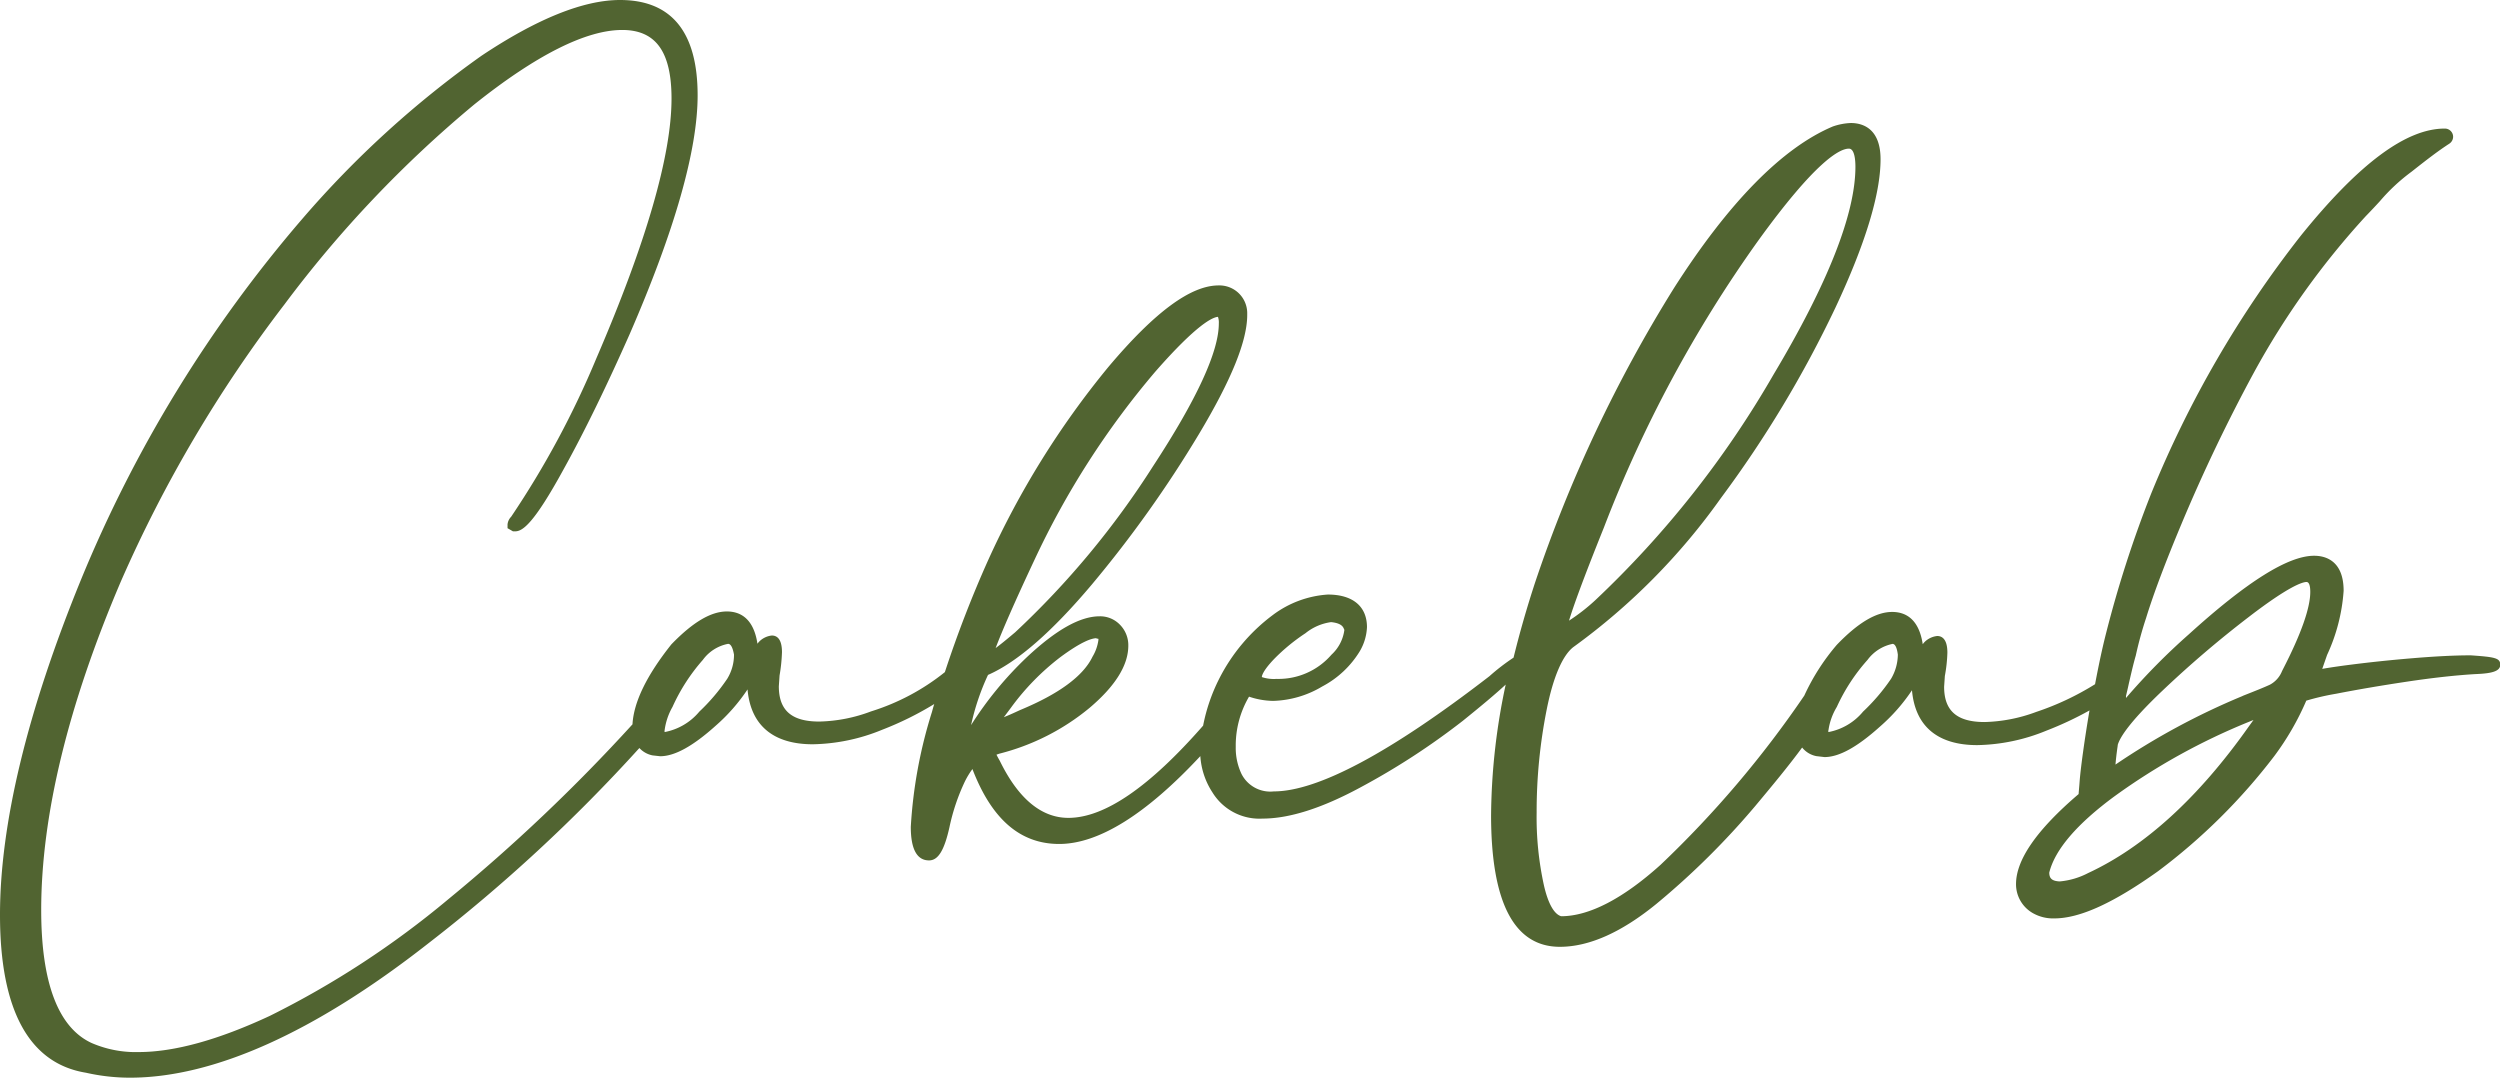 <?xml version="1.0" encoding="UTF-8"?> <svg xmlns="http://www.w3.org/2000/svg" id="Layer_1" data-name="Layer 1" viewBox="0 0 206.88 89.18"> <defs> <style>.cls-1{fill:#516431;}</style> </defs> <g id="Layer_2" data-name="Layer 2"> <g id="Layer_1-2" data-name="Layer 1-2"> <path class="cls-1" d="M10.75,89.18a16.51,16.51,0,0,1-3.64-.41C2.4,88,0,83.58,0,75.71,0,68.19,2.25,58.87,6.69,48A109.49,109.49,0,0,1,25,18.13,82.15,82.15,0,0,1,39.85,4.61C44.44,1.55,48.29,0,51.31,0c4.26,0,6.42,2.65,6.42,7.89,0,4.53-1.89,11.17-5.62,19.75-1.86,4.2-3.7,8-5.48,11.21-2.46,4.5-3.39,5.12-4,5.12h-.18L42,43.71v-.32a1.07,1.07,0,0,1,.3-.63,75.1,75.1,0,0,0,7.06-13.13c4.12-9.56,6.21-16.78,6.21-21.47,0-3.88-1.3-5.68-4.08-5.68-3,0-7.13,2.08-12.25,6.17a96.44,96.44,0,0,0-15.7,16.54A110.48,110.48,0,0,0,10,48.12C5.64,58.33,3.41,67.48,3.41,75.31c0,6,1.4,9.72,4.17,11a9.17,9.17,0,0,0,3.9.75c2.93,0,6.58-1,10.86-3a74.89,74.89,0,0,0,14.75-9.64A144.91,144.91,0,0,0,52.34,59.94c.1-1.84,1.18-4.06,3.22-6.62,1.79-1.85,3.28-2.72,4.59-2.72,1,0,2.2.47,2.53,2.67l.06-.08.07-.08a1.73,1.73,0,0,1,1.06-.52c.39,0,.84.24.84,1.38a13.88,13.88,0,0,1-.2,1.93l-.06.89c0,2,1.06,2.92,3.34,2.92a12.83,12.83,0,0,0,4.29-.84,18.56,18.56,0,0,0,6.11-3.25,94.77,94.77,0,0,1,3.57-9.24,71.51,71.51,0,0,1,9.95-16c3.83-4.55,6.82-6.76,9.13-6.76a2.3,2.3,0,0,1,2.37,2.25v.19c0,2.15-1.31,5.38-4,9.87a97.61,97.61,0,0,1-8.85,12.43c-3.3,3.92-6.19,6.44-8.6,7.49A19.67,19.67,0,0,0,80.36,60,29.41,29.41,0,0,1,85,54.36C87.42,52.1,89.39,51,91,51a2.28,2.28,0,0,1,1.7.72,2.41,2.41,0,0,1,.67,1.71c0,1.62-1.08,3.35-3.21,5.15a19,19,0,0,1-7.47,3.79l-.23.08c.05.1.13.26.27.5l.08.16c1.5,3,3.38,4.57,5.6,4.57,3,0,6.71-2.56,11.15-7.63a14.81,14.81,0,0,1,1.35-3.92,15.06,15.06,0,0,1,4.41-5.23,8.49,8.49,0,0,1,4.56-1.7c2.09,0,3.24,1,3.24,2.7a4.28,4.28,0,0,1-.6,2,8,8,0,0,1-3.09,2.9A8.34,8.34,0,0,1,105.36,58a6.47,6.47,0,0,1-2-.35,8,8,0,0,0-1.1,4.16,5,5,0,0,0,.48,2.24,2.67,2.67,0,0,0,2.67,1.44c3.63,0,9.64-3.2,17.84-9.53a17.44,17.44,0,0,1,2-1.54c.49-2,1.09-4.11,1.79-6.24a115.57,115.57,0,0,1,11.46-24.3c4.55-7.14,9-11.65,13.16-13.41a5.11,5.11,0,0,1,1.5-.29c.92,0,2.46.4,2.46,3,0,2.87-1.26,7-3.74,12.29a93.64,93.64,0,0,1-9.46,15.73,53.19,53.19,0,0,1-12.24,12.36c-.89.71-1.65,2.48-2.18,5.12a43.23,43.23,0,0,0-.84,8.57,26.28,26.28,0,0,0,.6,6c.34,1.5.84,2.4,1.43,2.57,2.31,0,5.11-1.45,8.23-4.26a85.93,85.93,0,0,0,11.89-14,18,18,0,0,1,2.69-4.2c1.78-1.85,3.27-2.72,4.58-2.72,1,0,2.2.47,2.53,2.67l.06-.08.07-.08a1.75,1.75,0,0,1,1.07-.52c.38,0,.84.24.84,1.38a12.52,12.52,0,0,1-.21,1.93l-.06.89c0,2,1.07,2.92,3.35,2.92a13.08,13.08,0,0,0,4.28-.84,22.73,22.73,0,0,0,4.86-2.29c.3-1.59.6-3,.9-4.17A95,95,0,0,1,178,40.88a88.83,88.83,0,0,1,12.4-21.38c4.84-6,8.73-8.86,11.9-8.86a.68.68,0,0,1,.7.66.69.69,0,0,1-.33.6c-.86.56-1.72,1.21-3.11,2.31a15.54,15.54,0,0,0-2.62,2.44c-.34.37-.73.79-1.16,1.23a65.65,65.65,0,0,0-9.26,12.94,138.56,138.56,0,0,0-6,12.54c-1.31,3.13-2.3,5.74-2.92,7.76a30.83,30.83,0,0,0-.86,3.13c-.2.68-.39,1.52-.58,2.34-.08.38-.16.71-.23,1v.17a53.69,53.69,0,0,1,5.19-5.26c4.83-4.38,8.23-6.51,10.38-6.51.91,0,2.44.38,2.44,2.9a15,15,0,0,1-1.37,5.31l-.4,1.15c.57-.1,1.36-.22,2.39-.35,1.56-.2,3.27-.38,5.07-.53s3.44-.24,4.83-.24c2,.14,2.44.22,2.44.78s-.76.72-2,.77c-1.6.09-3.53.3-5.73.63s-4.17.67-5.86,1a20.87,20.87,0,0,0-2.46.57,22.55,22.55,0,0,1-2.65,4.59,49,49,0,0,1-9.61,9.52C175,74.65,172.17,76,170,76a3.39,3.39,0,0,1-1.71-.4,2.75,2.75,0,0,1-1.46-2.44c0-2,1.69-4.47,5.18-7.45,0-.07.06-.7.08-1,.07-1,.39-3.39.82-5.92a28.1,28.1,0,0,1-3.56,1.67,15.67,15.67,0,0,1-5.73,1.2c-3.29,0-5.14-1.57-5.4-4.54a15.08,15.08,0,0,1-2.64,3c-1.89,1.7-3.39,2.53-4.6,2.53l-.68-.08a2,2,0,0,1-1.17-.71C148,63.4,146.67,65,145.25,66.7a64.37,64.37,0,0,1-8.17,8.09c-2.89,2.36-5.57,3.56-8,3.56-3.78,0-5.69-3.67-5.69-10.89a53,53,0,0,1,1.21-10.81c-.83.77-2,1.75-3.55,3a59.63,59.63,0,0,1-8.51,5.53c-3.15,1.7-5.85,2.56-8.06,2.56a4.56,4.56,0,0,1-4.15-2.17,6.2,6.2,0,0,1-1-3c-4.49,4.82-8.42,7.27-11.68,7.27s-5.6-2.09-7.18-6.2a6.85,6.85,0,0,0-.61,1,16.94,16.94,0,0,0-1.29,3.81c-.43,1.93-.94,2.75-1.69,2.75-1,0-1.51-.93-1.51-2.77a39,39,0,0,1,1.75-9.51c.06-.22.12-.44.19-.66A26.56,26.56,0,0,1,73,60.39a15.72,15.72,0,0,1-5.74,1.2c-3.28,0-5.14-1.57-5.4-4.54a15,15,0,0,1-2.63,3c-1.89,1.7-3.4,2.53-4.6,2.53L54,62.51a2,2,0,0,1-1.09-.61A134.93,134.93,0,0,1,35.4,78.1C26,85.46,17.66,89.18,10.75,89.18ZM186.06,59.75A52.65,52.65,0,0,0,175,65.88c-3.13,2.3-4.95,4.43-5.42,6.33,0,.49.24.7.86.73a6.25,6.25,0,0,0,2.35-.69c4.68-2.17,9.15-6.25,13.3-12.13l.39-.54Zm-10.81,1.92s-.12.76-.19,1.6a58.65,58.65,0,0,1,10.46-5.65l.13-.06c.94-.37,1.67-.66,2.19-.9a2.19,2.19,0,0,0,1-1.12l.07-.14c1.51-2.93,2.27-5.09,2.27-6.42,0-.75-.21-.81-.3-.82-.33,0-1.43.32-4.73,2.85a88.74,88.74,0,0,0-7.24,6.18c-2.73,2.6-3.51,3.87-3.67,4.48Zm-115-8.39a3.37,3.37,0,0,0-2.09,1.33,15.51,15.51,0,0,0-2.51,3.89A5.25,5.25,0,0,0,55,60.42a.43.43,0,0,0,0,.16,4.92,4.92,0,0,0,2.87-1.69,16.22,16.22,0,0,0,2.31-2.72,3.8,3.8,0,0,0,.56-2c-.07-.38-.2-.89-.49-.89Zm96.38,0a3.44,3.44,0,0,0-2.09,1.33A15.44,15.44,0,0,0,152,58.5a5.09,5.09,0,0,0-.69,1.92.22.22,0,0,0,0,.16,4.89,4.89,0,0,0,2.86-1.69,16.28,16.28,0,0,0,2.32-2.72,4,4,0,0,0,.56-2c-.05-.38-.16-.89-.45-.89Zm-65.87-.47c-.41,0-1.25.27-3,1.56a20.35,20.35,0,0,0-4.12,4.22l-.57.76c.33-.13.76-.32,1.34-.59,3.21-1.33,5.23-2.81,6-4.42A3.6,3.6,0,0,0,90.89,53a.33.33,0,0,0,0-.14h0a.3.3,0,0,0-.16,0Zm19.4-1.33a4.3,4.3,0,0,0-2.13.92,15.79,15.79,0,0,0-2.61,2.15c-1,1.05-1,1.44-1,1.48a3.15,3.15,0,0,0,1.22.15,5.8,5.8,0,0,0,4.54-2,3.37,3.37,0,0,0,1.07-2.06c-.08-.12-.08-.54-1.12-.64Zm-9.34-25.26c-.44,0-1.77.6-5.22,4.54a69,69,0,0,0-10,15.58c-1.62,3.45-2.69,5.9-3.21,7.29.38-.28.9-.7,1.62-1.31A70.77,70.77,0,0,0,95.43,38.56c3.6-5.5,5.43-9.46,5.43-11.79a1.46,1.46,0,0,0-.07-.55ZM153,12.3c-.75,0-2.73,1-7.53,7.65a106.15,106.15,0,0,0-12.75,23.72c-1.75,4.35-2.54,6.56-2.88,7.69A16,16,0,0,0,132,49.68,81.57,81.57,0,0,0,146.76,31c4.5-7.53,6.78-13.32,6.78-17.2C153.54,13.25,153.47,12.3,153,12.3Z"></path> <path class="cls-1" d="M204.42,54.54h0c-1.38,0-3,.08-4.8.23s-3.51.33-5.07.53c-1.35.18-2.29.32-2.85.45l.57-1.63a15,15,0,0,0,1.34-5.21c0-2.16-1.17-2.62-2.15-2.62-2.07,0-5.41,2.11-10.19,6.44a50.34,50.34,0,0,0-5.49,5.63l-.48.65c.07-.32.18-.78.36-1.47l.22-1c.19-.84.39-1.71.58-2.35h0a29,29,0,0,1,.87-3.16c.63-2,1.61-4.66,2.93-7.79a139.28,139.28,0,0,1,6-12.58,65.59,65.59,0,0,1,9.31-13l1.16-1.23A15.87,15.87,0,0,1,199.35,14h0a37.34,37.34,0,0,1,3.13-2.33.4.4,0,0,0,.17-.45.41.41,0,0,0-.39-.29c-3.08,0-6.9,2.87-11.68,8.76A88.33,88.33,0,0,0,178.2,41a92.76,92.76,0,0,0-3.7,11.5c-.34,1.3-.65,2.79-.93,4.27a22.53,22.53,0,0,1-5,2.39,13.11,13.11,0,0,1-4.38.85c-2.44,0-3.63-1.06-3.63-3.22l.06-.92a11.89,11.89,0,0,0,.21-1.88c0-.27,0-1.1-.56-1.1a1.48,1.48,0,0,0-.88.46h0a2.38,2.38,0,0,1-.47.53.78.78,0,0,0,0-.29c-.19-1.81-1-2.73-2.29-2.73s-2.65.85-4.35,2.6h0a17.64,17.64,0,0,0-2.62,4.24,86.6,86.6,0,0,1-12,14c-3.17,2.86-6,4.31-8.49,4.32-.7-.21-1.25-1.14-1.63-2.78a26.89,26.89,0,0,1-.6-6.07,43.83,43.83,0,0,1,.84-8.63c.56-2.74,1.33-4.53,2.3-5.29A53,53,0,0,0,142.2,41a94.84,94.84,0,0,0,9.42-15.69c2.46-5.25,3.71-9.34,3.71-12.17,0-2.27-1.18-2.74-2.17-2.74a4.26,4.26,0,0,0-1.37.25h0c-4.13,1.74-8.51,6.21-13,13.3A115.47,115.47,0,0,0,127.25,48.2q-1.09,3.3-1.84,6.41h0c-.11,0-.15,0-2,1.51-8.25,6.37-14.31,9.6-18,9.6a3,3,0,0,1-2.92-1.61,5.2,5.2,0,0,1-.51-2.36,8.13,8.13,0,0,1,1.26-4.5,6.19,6.19,0,0,0,2.17.41,8,8,0,0,0,3.93-1.13,7.65,7.65,0,0,0,3-2.78,4,4,0,0,0,.56-1.84c0-2-1.6-2.42-3-2.42a8.16,8.16,0,0,0-4.39,1.65,14.56,14.56,0,0,0-4.32,5.13,13.89,13.89,0,0,0-1.34,3.92C95.31,65.35,91.47,68,88.41,68c-2.34,0-4.3-1.59-5.85-4.73l-.07-.13h0a2.52,2.52,0,0,1-.36-.78,1.43,1.43,0,0,1,.49-.21A18.69,18.69,0,0,0,90,58.36c2.06-1.74,3.11-3.4,3.11-4.93a2.12,2.12,0,0,0-.6-1.51A2,2,0,0,0,91,51.28c-1.54,0-3.44,1.07-5.81,3.28a31.59,31.59,0,0,0-5.64,7.32c1.4-5.22,1.91-6.11,2.07-6.23h0c2.37-1,5.23-3.53,8.49-7.41A95.34,95.34,0,0,0,99,35.83c2.66-4.44,4-7.62,4-9.72a2.15,2.15,0,0,0-.46-1.42,2.09,2.09,0,0,0-1.63-.74c-2.22,0-5.14,2.18-8.92,6.67A71.56,71.56,0,0,0,82,46.49a90.84,90.84,0,0,0-3.58,9.29,18.65,18.65,0,0,1-6.27,3.36A13.2,13.2,0,0,1,67.8,60c-2.44,0-3.63-1.06-3.63-3.22l.06-.92a13.17,13.17,0,0,0,.2-1.88c0-.27,0-1.1-.56-1.1a1.48,1.48,0,0,0-.88.46h0a2.38,2.38,0,0,1-.47.53.93.93,0,0,1-.05-.29c-.2-1.81-1-2.73-2.29-2.73s-2.65.85-4.35,2.6h0c-2,2.57-3.1,4.77-3.17,6.56A143.38,143.38,0,0,1,37.27,74.7a75.05,75.05,0,0,1-14.81,9.68c-4.32,2-8,3-11,3a9.64,9.64,0,0,1-4-.77c-2.87-1.38-4.33-5.18-4.33-11.3,0-7.87,2.23-17.05,6.63-27.3a111.08,111.08,0,0,1,13.5-23A96.92,96.92,0,0,1,39,8.43C44.18,4.3,48.36,2.2,51.44,2.2s4.36,2,4.36,6c0,4.73-2.1,12-6.23,21.58A75.11,75.11,0,0,1,42.48,43c-.2.27-.24.37-.24.46v.14l.3.16h.06c.49,0,1.37-.57,3.79-5,1.77-3.24,3.6-7,5.46-11.19,3.71-8.55,5.6-15.15,5.6-19.64,0-5-2.07-7.61-6.14-7.61-3,0-6.76,1.54-11.3,4.56A82.32,82.32,0,0,0,25.2,18.31,109.51,109.51,0,0,0,7,48.13C2.53,58.94.28,68.22.28,75.71c0,7.71,2.33,12,6.89,12.78a15.92,15.92,0,0,0,3.58.41c6.84,0,15.08-3.71,24.47-11A134.81,134.81,0,0,0,52.88,61.45a1.67,1.67,0,0,0,1.1.78l.63.07h0c1.13,0,2.57-.8,4.41-2.45a13,13,0,0,0,3.06-3.8v.24c0,3.33,1.73,5,5.14,5a15.59,15.59,0,0,0,5.64-1.18,25.41,25.41,0,0,0,5-2.57c-.14.47-.28.93-.41,1.4a38.34,38.34,0,0,0-1.73,9.43c0,1.65.41,2.49,1.22,2.49.59,0,1-.78,1.42-2.54a17,17,0,0,1,1.31-3.87c.59-1.15.88-1.38,1-1.42h0c1.53,4.25,3.91,6.4,7.06,6.4S95,66.85,99.67,61.74v.09a6.09,6.09,0,0,0,1,3.44,4.31,4.31,0,0,0,3.91,2c2.16,0,4.82-.85,7.92-2.52a60.86,60.86,0,0,0,8.5-5.42,41.21,41.21,0,0,0,4.2-3.61,53.45,53.45,0,0,0-1.41,11.68c0,7,1.82,10.6,5.41,10.6,2.32,0,4.93-1.17,7.77-3.49a63.17,63.17,0,0,0,8.13-8.06c1.53-1.79,2.9-3.52,4.13-5.16a1.58,1.58,0,0,0,1.18.94l.62.07h0c1.14,0,2.58-.8,4.41-2.45a13,13,0,0,0,3.07-3.8v.24c0,3.33,1.73,5,5.15,5a15.59,15.59,0,0,0,5.63-1.18,26.2,26.2,0,0,0,4-2c-.5,2.87-.84,5.51-.92,6.49a7.77,7.77,0,0,1-.06.78,2,2,0,0,0,0,.35c-3.48,3-5.18,5.36-5.18,7.32a2.46,2.46,0,0,0,1.32,2.2,3.15,3.15,0,0,0,1.57.36c2.08,0,4.87-1.28,8.31-3.8a48.68,48.68,0,0,0,9.56-9.46,22.49,22.49,0,0,0,2.66-4.64,14.68,14.68,0,0,1,2.62-.62c1.69-.33,3.67-.67,5.87-1s4.14-.54,5.76-.63,1.75-.2,1.75-.49S206.45,54.68,204.42,54.54Zm-18.79,3.34a57.54,57.54,0,0,0-10.9,6c.05-1,.22-2.13.24-2.25.26-.93,1.53-2.48,3.76-4.6a89.27,89.27,0,0,1,7.26-6.2c3.12-2.4,4.39-2.91,4.91-2.91.17,0,.58.07.58,1.1,0,1.37-.78,3.58-2.3,6.54l-.07.14A2.49,2.49,0,0,1,188,56.92c-.52.24-1.25.54-2.18.89Zm1.55,1.1a14.44,14.44,0,0,1-.91,1.3h0c-4.17,5.93-8.68,10-13.41,12.23a6.55,6.55,0,0,1-2.49.71,1,1,0,0,1-1.11-1.08c.48-2,2.34-4.15,5.52-6.49A52.79,52.79,0,0,1,186,59.49a7.82,7.82,0,0,1,1.18-.49Zm-29.81-4.8a4.1,4.1,0,0,1-.6,2.13,16.08,16.08,0,0,1-2.36,2.78,5,5,0,0,1-3,1.76c-.23,0-.37-.07-.37-.44a5.7,5.7,0,0,1,.71-2,15.54,15.54,0,0,1,2.55-4A3.57,3.57,0,0,1,156.6,53c.15,0,.6,0,.77,1.18Zm-28-2.2a80.51,80.51,0,0,1,3.08-8.41,106.38,106.38,0,0,1,12.79-23.79c2.55-3.54,6-7.76,7.76-7.76.55,0,.82.6.82,1.8,0,3.93-2.29,9.77-6.81,17.35a82.18,82.18,0,0,1-14.84,18.72,15.12,15.12,0,0,1-2.8,2.11Zm-25.31,4c0-.19.14-.66,1.13-1.67a15.56,15.56,0,0,1,2.66-2.2,4.64,4.64,0,0,1,2.29-1c1.17.11,1.31.6,1.31,1a3.58,3.58,0,0,1-1.14,2.24,6,6,0,0,1-4.75,2.06C104.6,56.47,104.06,56.31,104.06,56ZM82.39,59.89a9.76,9.76,0,0,1,1-1.47,20.64,20.64,0,0,1,4.18-4.27,6.7,6.7,0,0,1,3.15-1.62c.32,0,.44.12.44.44a3.94,3.94,0,0,1-.51,1.49c-.81,1.67-2.87,3.2-6.14,4.55A14.57,14.57,0,0,1,82.39,59.89Zm-.59-5.55a77.52,77.52,0,0,1,3.49-8.12A69,69,0,0,1,95.36,30.58c3.35-3.84,4.83-4.65,5.48-4.65.25,0,.3.46.3.84,0,2.38-1.84,6.4-5.48,12A70.92,70.92,0,0,1,84.14,52.53,19.48,19.48,0,0,1,81.8,54.34Zm-26.43,4a15.54,15.54,0,0,1,2.55-4A3.53,3.53,0,0,1,60.22,53c.14,0,.59,0,.77,1.18a4.33,4.33,0,0,1-.6,2.13A16.25,16.25,0,0,1,58,59.09a5,5,0,0,1-3,1.76c-.22,0-.36-.07-.36-.44a5.62,5.62,0,0,1,.73-2Z"></path> </g> </g> </svg> 
